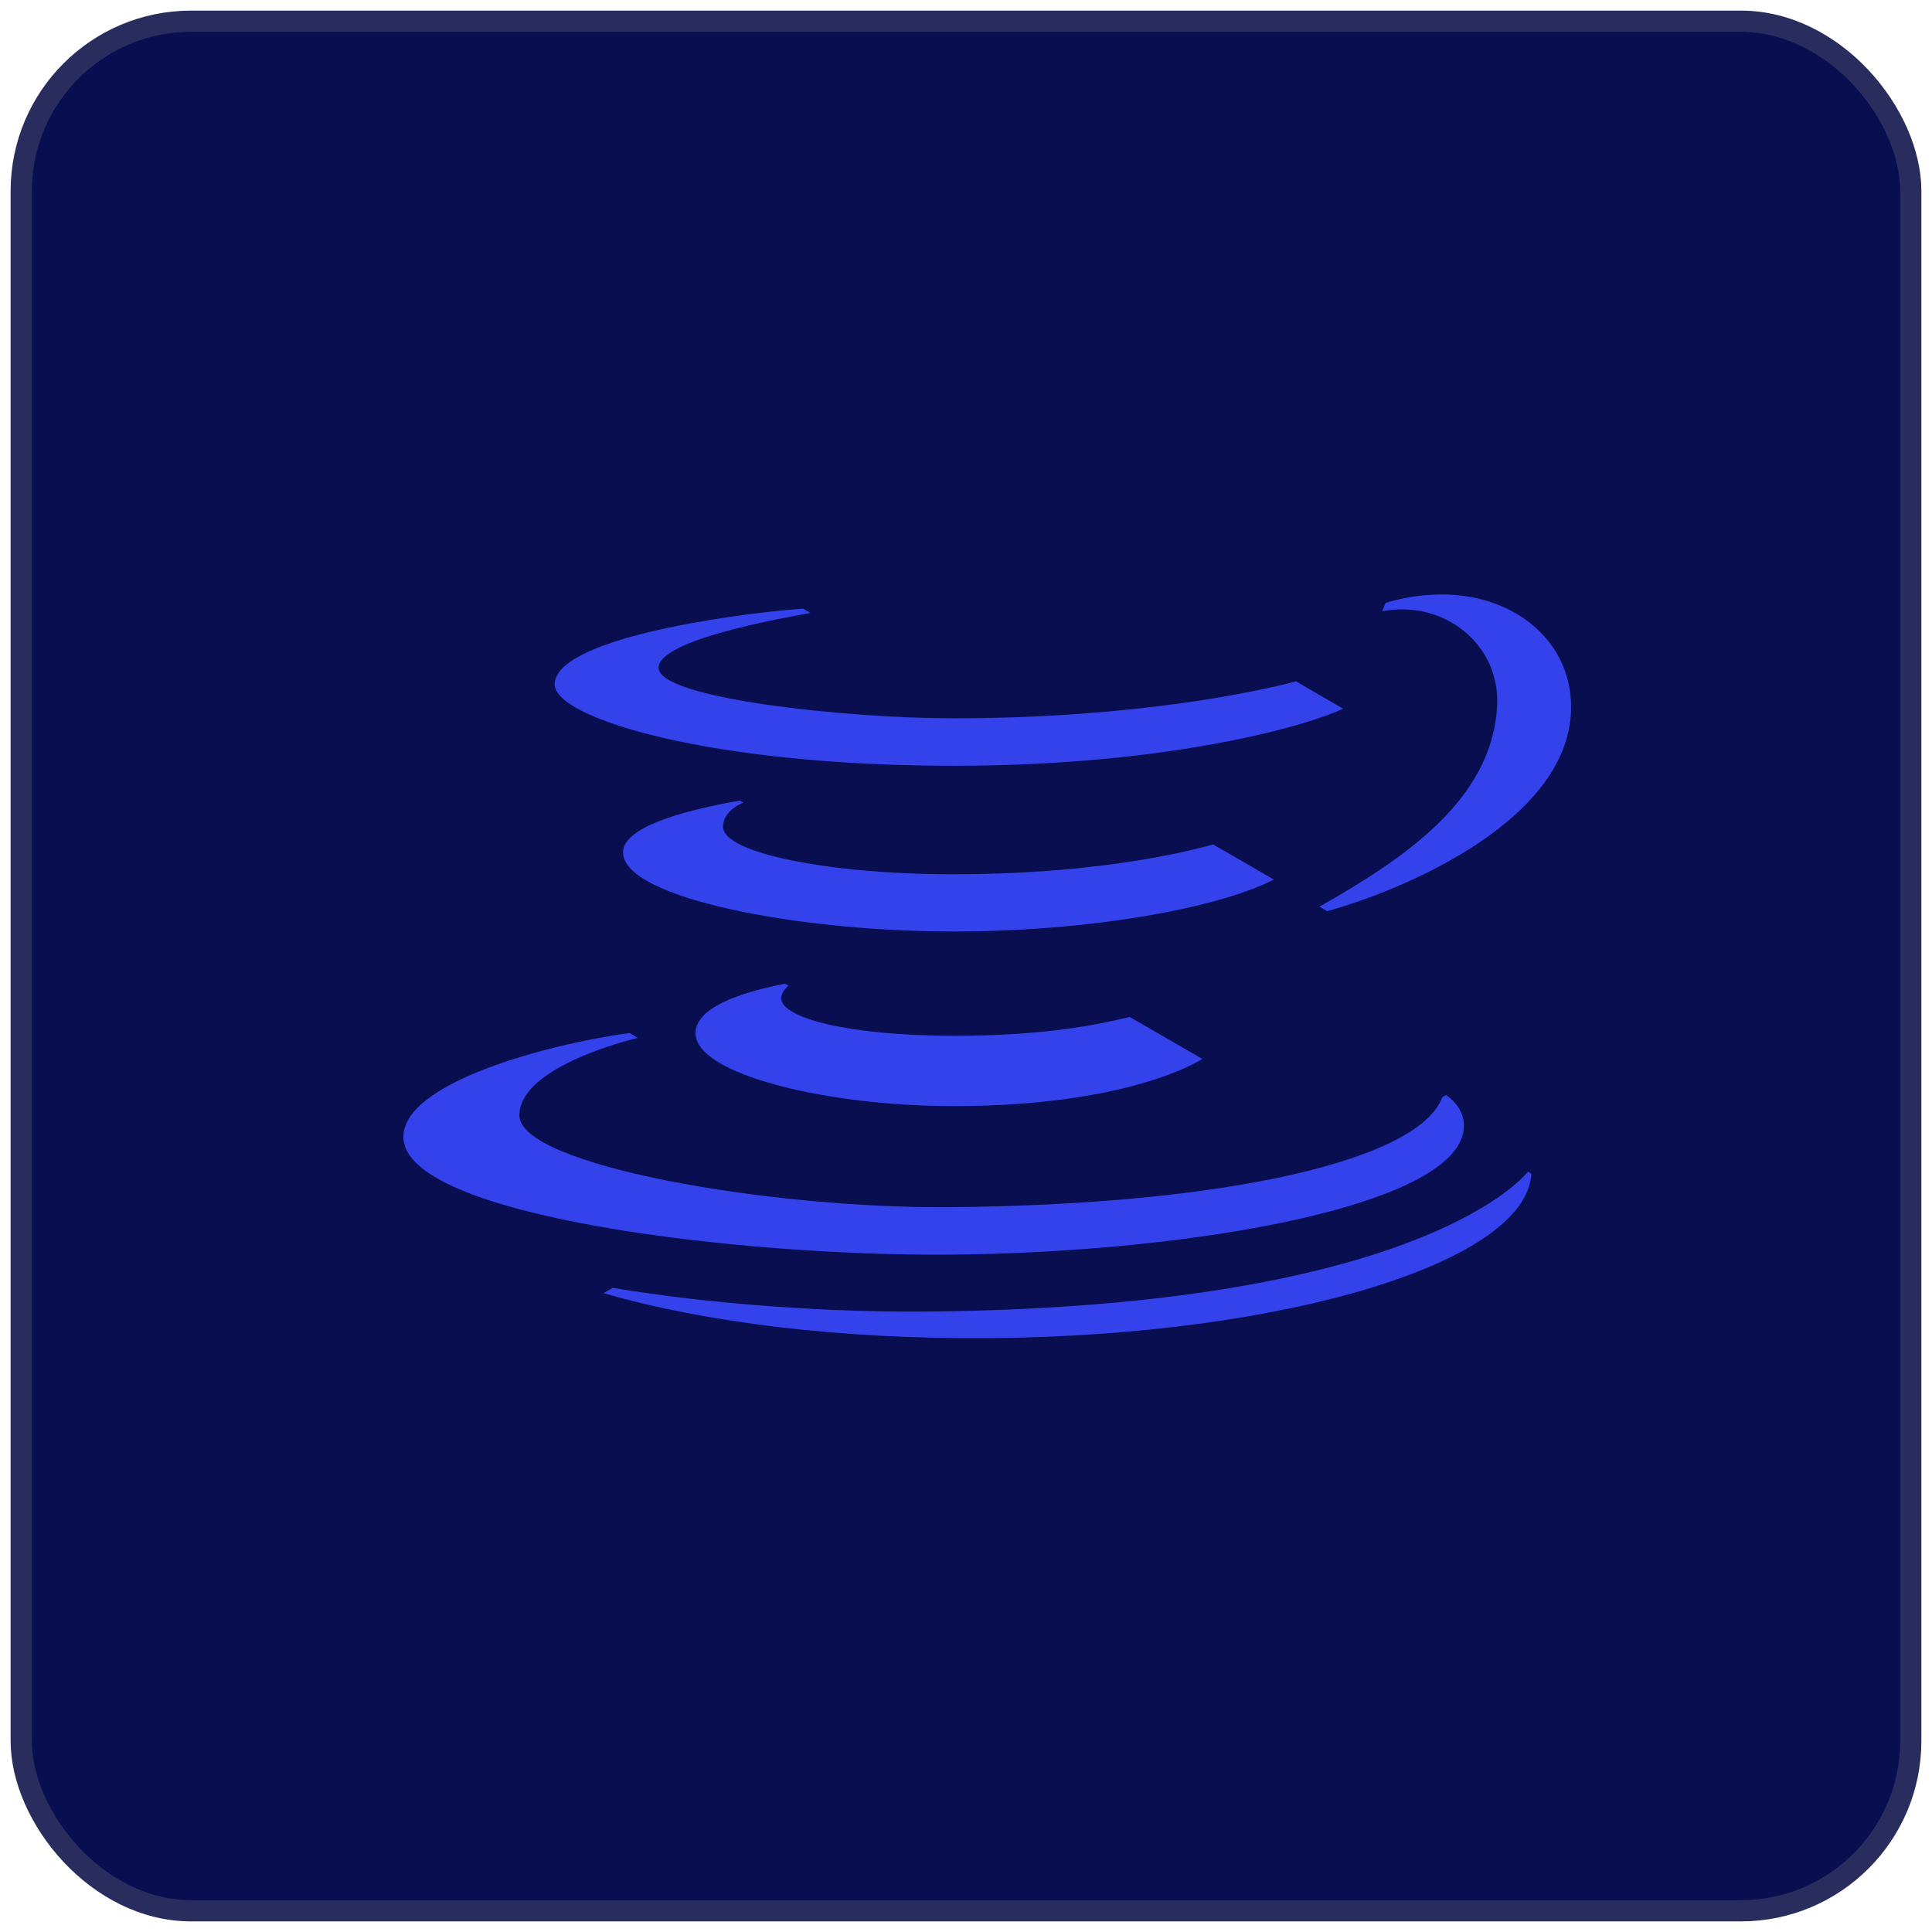 <svg xmlns="http://www.w3.org/2000/svg" width="91" height="91" viewBox="0 0 91 91" fill="none"><rect x="1" y="1" width="89" height="89" rx="8" fill="#080E50" stroke="#292D5E"></rect><path d="M26.125 32.237C26.125 30.134 34.109 28.953 37.823 28.665L38.178 28.871C36.75 29.131 31.021 30.141 31.021 31.458C31.021 32.893 39.809 33.833 44.907 33.833C53.569 33.833 59.459 32.522 61.042 32.092L63.259 33.38C61.742 34.125 55.228 36.069 44.907 36.069C33.441 36.069 26.125 33.827 26.125 32.237ZM43.603 61.777C39.065 61.815 33.523 61.441 28.861 60.659L28.428 60.906C33.073 62.268 39.54 63.091 46.643 63.028C60.596 62.907 71.907 59.446 72.129 55.282L71.968 55.187C71.033 56.33 65.001 61.59 43.603 61.777ZM44.79 59.095C56.21 58.993 68.988 56.761 68.953 53.005C68.947 52.324 68.503 51.855 68.117 51.577L67.93 51.684C66.876 54.595 57.955 56.745 44.771 56.859C36.265 56.935 24.485 54.895 24.463 52.543C24.444 50.18 30.046 48.885 30.046 48.885L29.65 48.654C25.897 49.17 18.978 50.969 19 53.565C19.032 57.318 34.929 59.18 44.79 59.095ZM70.517 33.241C70.286 37.646 66.217 40.392 62.148 42.706L62.515 42.919C66.856 41.696 74.602 38.14 73.963 32.674C73.643 29.951 71.151 28 67.905 28C66.891 28 65.992 28.177 65.264 28.399L65.26 28.405L65.105 28.792C68.012 28.231 70.666 30.353 70.517 33.241ZM36.971 46.333C35.648 46.595 32.76 47.26 32.76 48.663C32.76 50.608 38.938 52.099 44.904 52.099C53.113 52.099 56.476 49.987 56.628 49.876L53.214 47.9C51.764 48.245 49.316 48.787 44.914 48.787C39.999 48.787 36.797 47.948 36.797 47.026C36.797 46.83 36.921 46.599 37.146 46.428L36.971 46.333ZM57.138 39.774C55.25 40.309 50.997 41.18 44.917 41.18C38.951 41.18 34.074 40.16 34.058 38.957C34.045 38.156 35.014 37.807 35.014 37.807L34.843 37.709C31.984 38.213 29.33 38.995 29.346 40.164C29.371 42.285 37.485 43.875 44.904 43.875C51.213 43.875 57.271 42.817 60.004 41.43L57.138 39.774Z" fill="#3442EC"></path></svg>